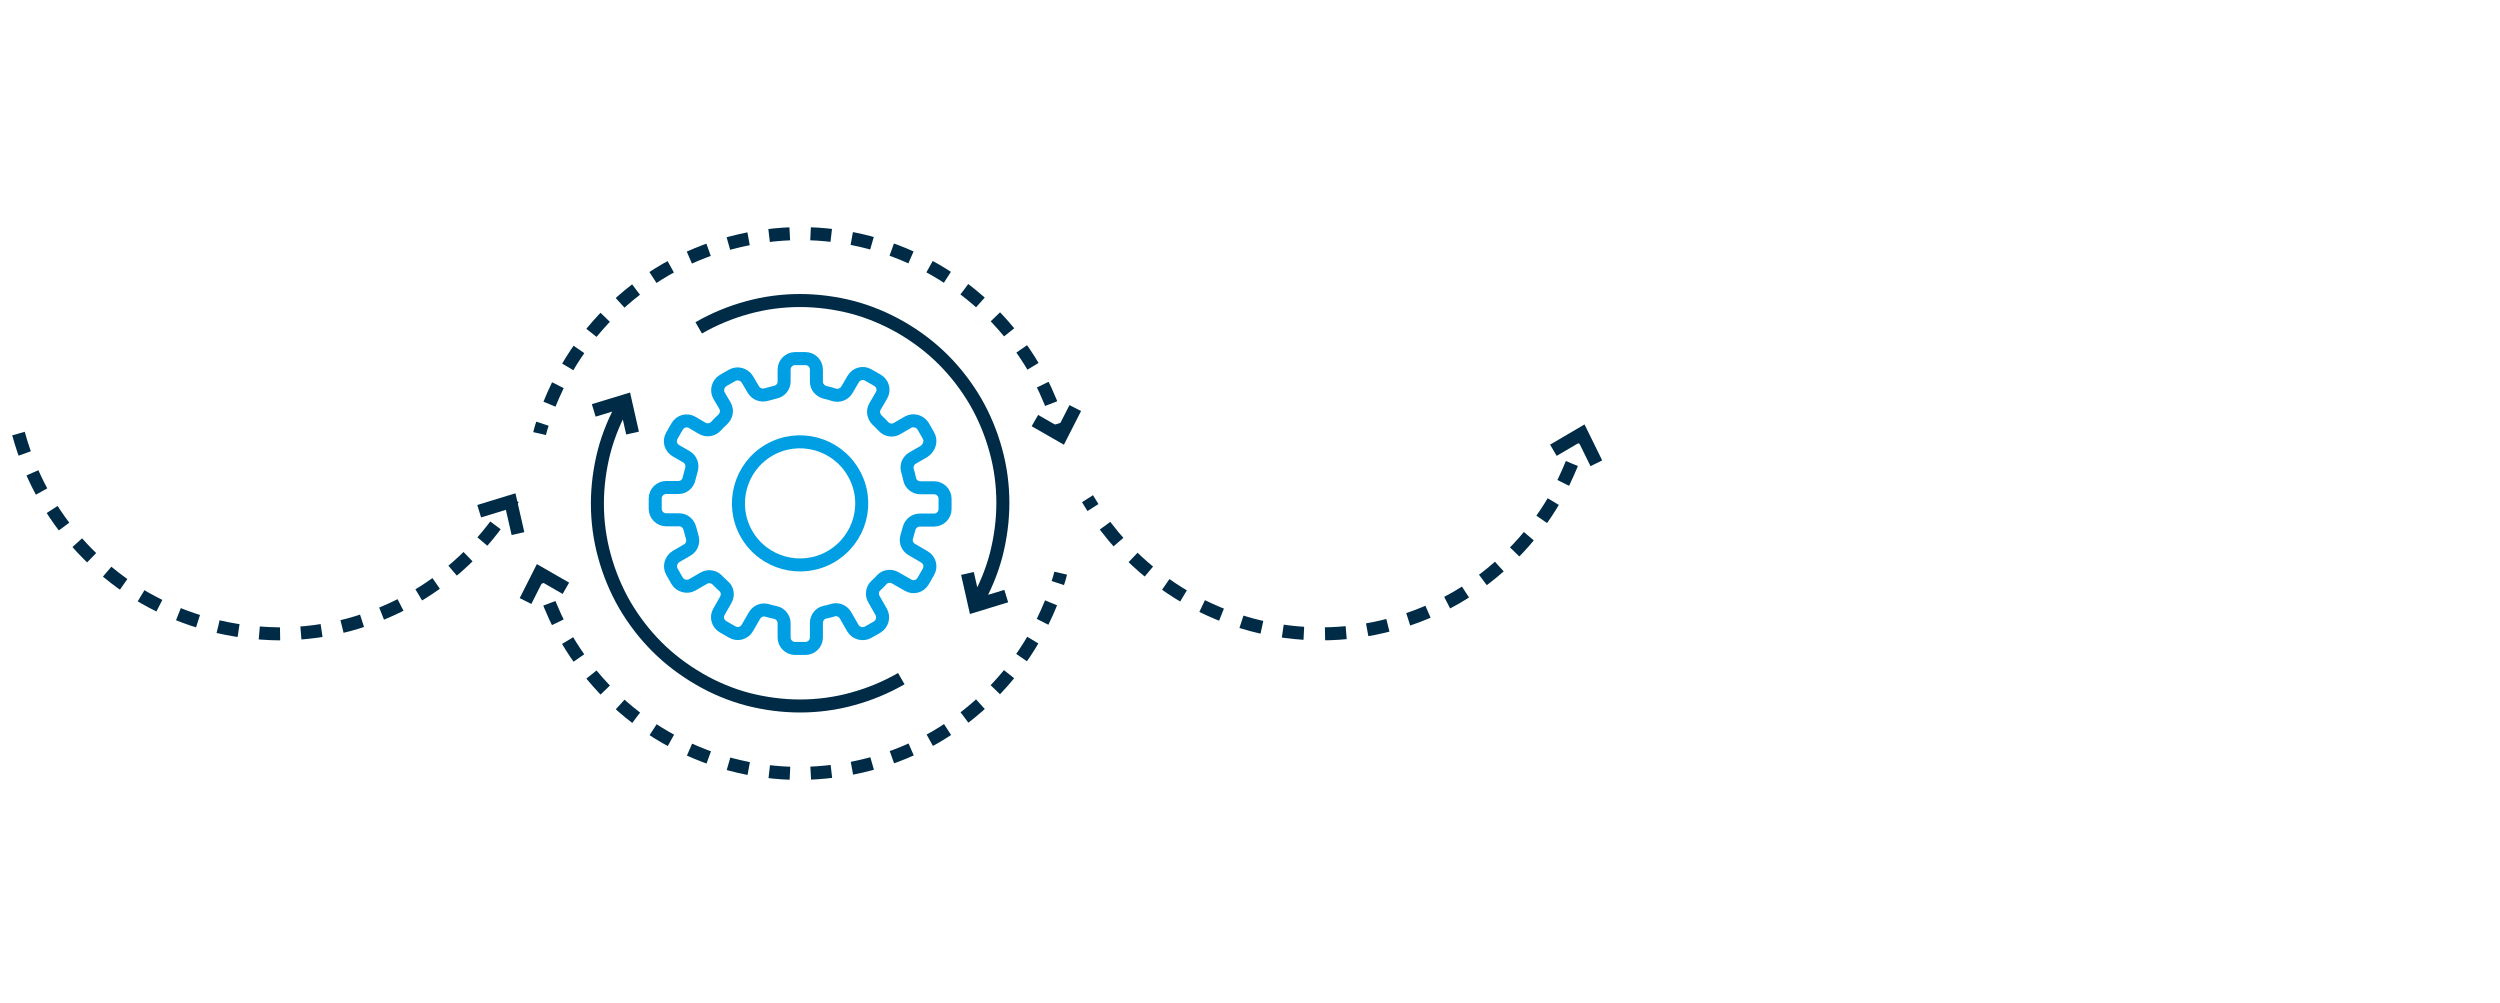 <?xml version="1.0" encoding="utf-8"?>
<!-- Generator: Adobe Illustrator 23.0.6, SVG Export Plug-In . SVG Version: 6.00 Build 0)  -->
<svg version="1.1" xmlns="http://www.w3.org/2000/svg" xmlns:xlink="http://www.w3.org/1999/xlink" x="0px" y="0px"
	 viewBox="0 0 960 385" style="enable-background:new 0 0 960 385;" xml:space="preserve">
<style type="text/css">
	.st0{display:none;}
	.st1{display:inline;fill:#E5F5FC;}
	.st2{fill:none;stroke:#002B47;stroke-width:6;stroke-linecap:round;stroke-linejoin:round;stroke-dasharray:0,20.827;}
	.st3{fill:#FFFFFF;}
	.st4{fill:#FFFFFF;stroke:#009FE3;stroke-width:5;stroke-miterlimit:10;}
	.st5{fill:#FFFFFF;stroke:#009ED6;stroke-width:4;stroke-miterlimit:10;}
	.st6{fill:#FFFFFF;stroke:#009ED6;stroke-width:5;stroke-miterlimit:10;}
	.st7{fill:#009FE3;}
	.st8{fill:#009ED6;stroke:#FFFFFF;stroke-width:4;stroke-miterlimit:10;}
	.st9{fill:none;stroke:#002B47;stroke-width:5;}
	.st10{fill:none;stroke:#009FE3;stroke-width:5;stroke-miterlimit:10;}
	.st11{fill:none;stroke:#0084B6;stroke-width:5;stroke-miterlimit:10;}
	.st12{fill:none;stroke:#006B96;stroke-width:5;stroke-miterlimit:10;}
	.st13{fill:none;stroke:#002B47;stroke-width:5;stroke-miterlimit:10;stroke-dasharray:12.195,6.098;}
	.st14{fill:none;stroke:#33556C;stroke-width:5;stroke-miterlimit:10;}
	.st15{fill:none;stroke:#002B47;stroke-width:5;stroke-dasharray:7.974,7.974;}
	.st16{fill:none;stroke:#002B47;stroke-width:5;stroke-dasharray:8.139,8.139;}
	.st17{fill:none;stroke:#009FE3;stroke-width:5;}
	.st18{fill:none;stroke:#002B47;stroke-width:5;stroke-dasharray:8,8;}
	.st19{fill:none;}
</style>
<g id="Fond_Website" class="st0">
</g>
<g id="Grafik">
</g>
<g id="Text">
	<g>
		<g>
			<g>
				<path class="st9" d="M228,157.6l12.1-3.7l2.8,12.4 M371.5,220.2l2.8,12.4l12.1-3.7 M268.3,125.9c5.9-3.4,12.2-6,18.8-7.8
					c6.5-1.8,13.3-2.7,20.1-2.7c6.7,0,13.5,0.9,20.1,2.6c6.4,1.7,12.7,4.3,18.8,7.8c6,3.5,11.4,7.6,16.1,12.3
					c4.9,4.9,9,10.3,12.4,16.1c3.4,5.9,6,12.2,7.8,18.8c1.8,6.5,2.7,13.3,2.7,20.1c0,6.7-0.9,13.5-2.6,20.1
					c-1.7,6.4-4.3,12.7-7.8,18.8 M346.1,260.6c-5.9,3.4-12.2,6-18.8,7.8c-6.5,1.8-13.3,2.7-20.1,2.7c-6.7,0-13.5-0.9-20.1-2.6
					c-6.4-1.7-12.7-4.3-18.7-7.8c-6-3.5-11.4-7.6-16.1-12.3c-4.9-4.9-9-10.3-12.4-16.1c-3.4-5.9-6-12.2-7.8-18.8
					c-1.8-6.5-2.7-13.3-2.7-20.1c0-6.7,0.9-13.5,2.6-20.1c1.7-6.4,4.3-12.7,7.8-18.8"/>
			</g>
			<g>
				<g>
					<g>
						<g>
							<path class="st9" d="M407.3,220.1c-0.3,1.3-0.7,2.6-1.1,3.8"/>
							<path class="st15" d="M403.6,231.5c-1.9,4.7-4.1,9.2-6.6,13.6c-4.5,7.8-10,15-16.5,21.5c-6.3,6.3-13.5,11.9-21.4,16.5
								c-7.7,4.4-16,7.9-25,10.3c-9,2.4-18,3.5-26.8,3.6c-9.2,0-18.2-1.2-26.8-3.5c-8.8-2.4-17.2-5.9-25-10.4
								c-7.8-4.5-15-10-21.5-16.5c-6.3-6.3-11.9-13.5-16.5-21.4c-3.1-5.4-5.8-11.2-8-17.4"/>
							<path class="st9" d="M208.3,224c-0.4-1.3-0.8-2.6-1.1-3.8"/>
						</g>
						<g>
							<path class="st9" d="M207.2,166.5c0.3-1.3,0.7-2.6,1.1-3.8"/>
							<path class="st15" d="M211,155.2c1.9-4.7,4.1-9.3,6.6-13.6c4.5-7.8,10-15,16.5-21.5c6.3-6.3,13.5-11.9,21.4-16.5
								c7.7-4.4,16-7.9,25-10.3c9-2.4,18-3.6,26.8-3.6c9.2,0,18.2,1.2,26.8,3.5c8.8,2.4,17.2,5.9,25,10.4c7.8,4.5,15,10,21.5,16.4
								c6.3,6.3,11.9,13.5,16.5,21.4c3.1,5.4,5.8,11.3,8,17.4"/>
							<path class="st9" d="M406.2,162.7c0.4,1.3,0.8,2.5,1.1,3.8"/>
						</g>
						<g>
							<path class="st9" d="M607.4,166.5c-0.3,1.3-0.7,2.6-1.1,3.8"/>
							<path class="st16" d="M603.6,178c-1.9,4.6-4,9.1-6.5,13.5c-4.5,7.8-10,15-16.5,21.5c-6.3,6.3-13.5,11.9-21.4,16.5
								c-7.7,4.4-16,7.9-25,10.3c-9,2.4-18,3.6-26.8,3.6c-9.2,0-18.2-1.2-26.8-3.5c-8.8-2.4-17.2-5.9-25-10.4
								c-7.8-4.5-15-10-21.5-16.4c-4.5-4.5-8.5-9.3-12.2-14.6"/>
							<path class="st9" d="M419.7,194.9c-0.7-1.1-1.4-2.3-2.1-3.4"/>
						</g>
					</g>
				</g>
			</g>
			<path class="st17" d="M327.7,181.5c-6.5-11.3-21-15.2-32.3-8.7c-11.3,6.5-15.2,21-8.7,32.3s21,15.2,32.3,8.7
				C330.4,207.2,334.3,192.8,327.7,181.5z"/>
			<path class="st17" d="M356.5,167.2l-2-3.5c-1.2-2-3.8-2.7-5.8-1.6l-4.3,2.5c-1.7,1-3.9,0.6-5.2-0.9c-0.8-0.8-1.6-1.7-2.4-2.4
				c-1.4-1.4-1.8-3.5-0.8-5.2l2.5-4.3c1.2-2,0.5-4.6-1.6-5.8l-3.5-2c-2-1.2-4.6-0.5-5.8,1.6l-2.4,4.1c-1,1.7-3.1,2.5-5,1.9
				c-1.1-0.4-2.2-0.7-3.3-0.9c-1.9-0.5-3.4-2.1-3.4-4.1v-4.7c0-2.3-1.9-4.2-4.2-4.2h-4c-2.3,0-4.2,1.9-4.2,4.2v4.6
				c0,2-1.4,3.7-3.4,4.1c-1.1,0.3-2.3,0.6-3.4,0.9c-1.9,0.6-4-0.2-5-1.9l-2.3-3.9c-1.2-2-3.8-2.7-5.8-1.6l-3.5,2
				c-2,1.2-2.7,3.8-1.6,5.8l2.3,3.9c1,1.7,0.6,3.9-0.9,5.3c-0.9,0.8-1.7,1.6-2.5,2.5c-1.4,1.5-3.5,1.9-5.3,0.9l-3.9-2.3
				c-2-1.2-4.6-0.5-5.8,1.6l-2,3.5c-1.2,2-0.5,4.6,1.6,5.8l4,2.3c1.7,1,2.5,3.1,1.9,5c-0.3,1.1-0.6,2.2-0.9,3.4
				c-0.4,2-2.1,3.4-4.1,3.4h-4.7c-2.3,0-4.2,1.9-4.2,4.2v4c0,2.3,1.9,4.2,4.2,4.2l5,0c2,0,3.6,1.4,4.1,3.3c0.3,1.1,0.6,2.2,0.9,3.3
				c0.6,1.9-0.1,4-1.9,5l-4.3,2.5c-2,1.2-2.7,3.8-1.6,5.8l2,3.5c1.2,2,3.8,2.7,5.8,1.6l4.5-2.6c1.7-1,3.9-0.6,5.2,0.8
				c0.8,0.8,1.6,1.6,2.4,2.3c1.5,1.3,1.8,3.5,0.8,5.2l-2.6,4.6c-1.2,2-0.5,4.6,1.6,5.8l3.5,2c2,1.2,4.6,0.5,5.8-1.6l2.7-4.7
				c1-1.7,3-2.6,4.9-2c1.1,0.3,2.1,0.6,3.2,0.8c1.9,0.4,3.3,2.2,3.3,4.1v5.5c0,2.3,1.9,4.2,4.2,4.2h4c2.3,0,4.2-1.9,4.2-4.2v-5.6
				c0-1.9,1.3-3.7,3.2-4.1c1.1-0.2,2.1-0.5,3.1-0.8c1.9-0.6,3.9,0.3,4.9,2l2.8,4.9c1.2,2,3.8,2.7,5.8,1.6l3.5-2
				c2-1.2,2.7-3.8,1.6-5.8l-2.8-4.9c-1-1.7-0.7-3.9,0.7-5.2c0.8-0.7,1.6-1.5,2.3-2.3c1.3-1.4,3.5-1.7,5.2-0.7l4.9,2.8
				c2,1.2,4.6,0.5,5.8-1.6l2-3.5c1.2-2,0.5-4.6-1.6-5.8l-4.8-2.8c-1.7-1-2.5-3-1.9-4.9c0.3-1,0.6-2.1,0.9-3.2
				c0.5-1.9,2.2-3.2,4.2-3.2h5.4c2.3,0,4.2-1.9,4.2-4.2v-4c0-2.3-1.9-4.2-4.2-4.2h-5.3c-2,0-3.7-1.4-4.1-3.3
				c-0.2-1.1-0.5-2.2-0.8-3.2c-0.6-1.9,0.2-3.9,1.9-4.9l4.5-2.6C357,171.8,357.7,169.2,356.5,167.2z"/>
			<polyline class="st9" points="412.9,156.7 407.5,167.3 397.4,161.5 			"/>
		</g>
		<path class="st18" d="M7.1,166.5c2.4,8.8,5.9,17.2,10.4,25c4.5,7.8,10,15,16.5,21.5c6.3,6.3,13.5,11.9,21.4,16.5
			c7.7,4.4,16,7.9,25,10.3c9,2.4,18,3.5,26.8,3.6c9.2,0,18.2-1.2,26.8-3.5c8.8-2.4,17.2-5.9,25-10.4c7.8-4.5,15-10,21.5-16.5
			c6.3-6.3,11.9-13.5,16.5-21.4"/>
		<polyline class="st9" points="184,196.3 196.1,192.6 198.9,204.9 		"/>
		<polyline class="st9" points="596.5,172.9 607.4,166.5 613,177.9 		"/>
		<polyline class="st9" points="201.8,230.8 207.2,220.1 217.3,225.9 		"/>
	</g>
</g>
</svg>

